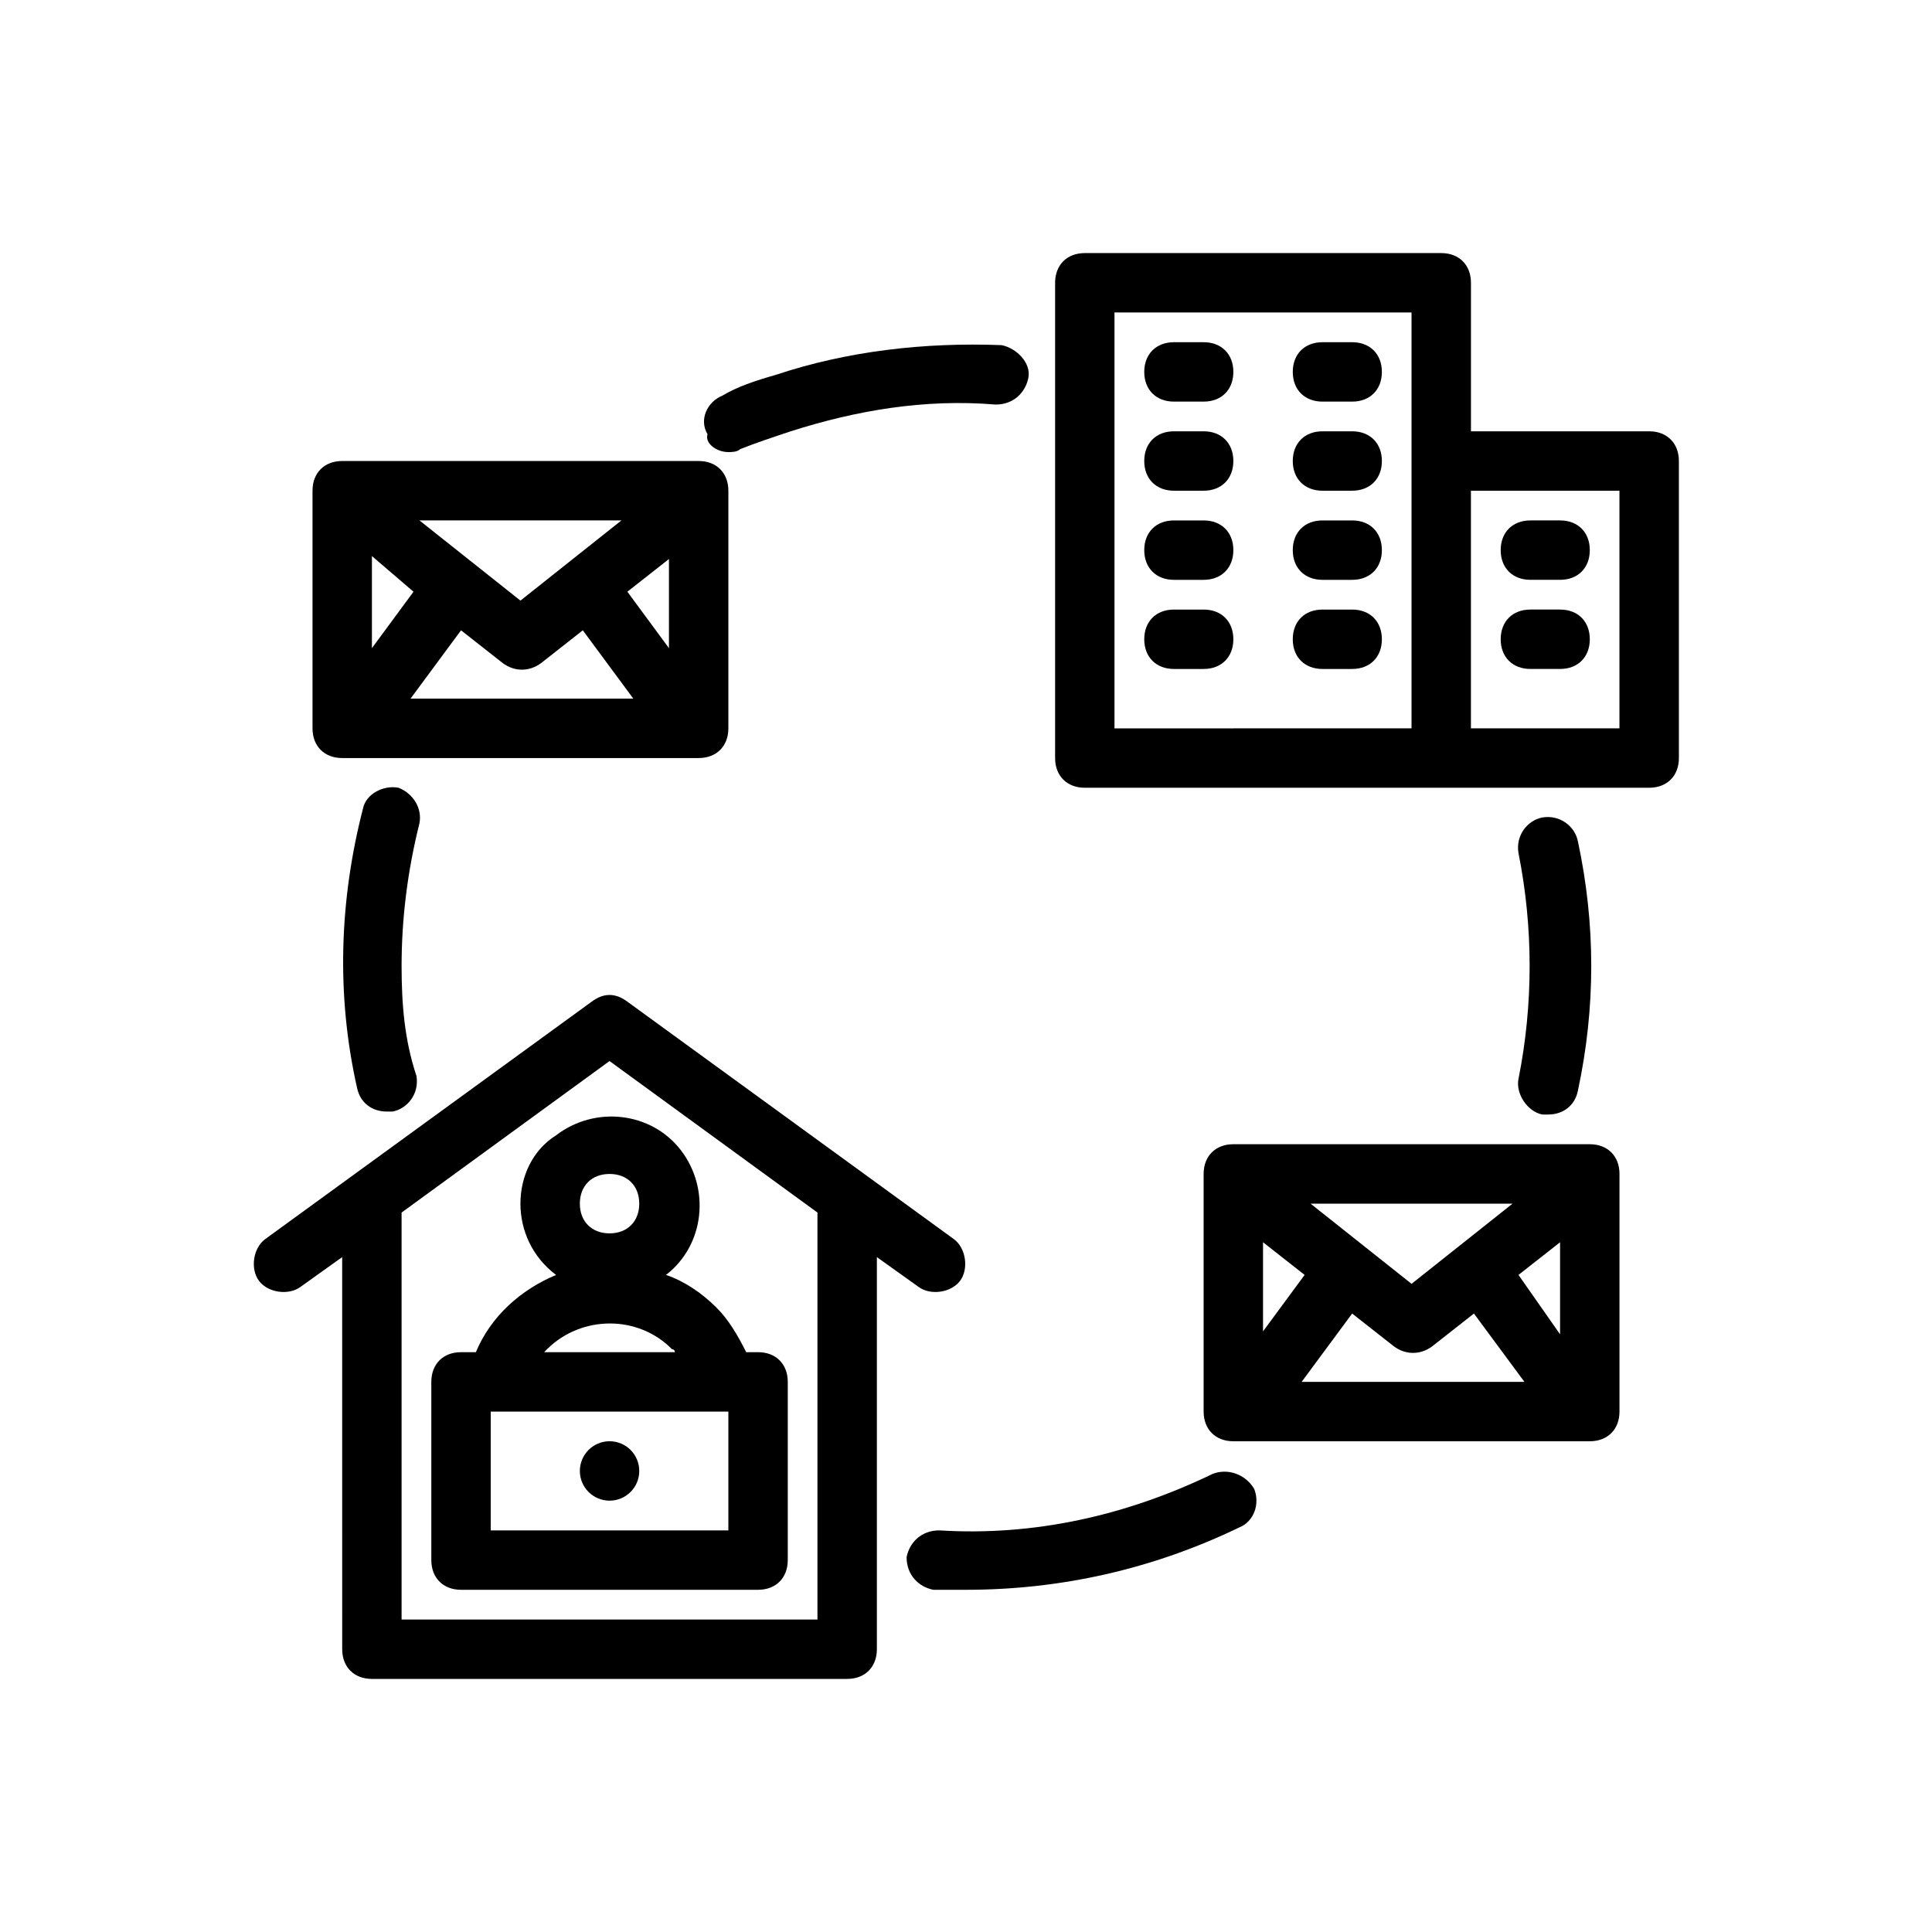 <?xml version="1.0" encoding="UTF-8"?>
<!-- The Best Svg Icon site in the world: iconSvg.co, Visit us! https://iconsvg.co -->
<svg fill="#000000" width="800px" height="800px" version="1.1" viewBox="144 144 512 512" xmlns="http://www.w3.org/2000/svg">
 <g>
  <path d="m281.92 462.98c0 7.086 3.148 14.168 9.445 18.895-9.445 3.938-17.32 11.02-21.254 20.469l-3.934-0.004c-4.723 0-7.871 3.148-7.871 7.871v47.23c0 4.723 3.148 7.871 7.871 7.871h78.719c4.723 0 7.871-3.148 7.871-7.871v-47.23c0-4.723-3.148-7.871-7.871-7.871h-3.148c-2.363-4.723-4.723-8.66-7.871-11.809-3.938-3.938-8.66-7.086-13.383-8.66 10.234-7.871 11.809-22.828 3.938-33.062-7.871-10.234-22.828-11.809-33.062-3.938-6.301 3.938-9.449 11.023-9.449 18.109zm55.105 86.59h-62.977v-31.488h62.977zm-14.172-47.23h-34.637c8.66-9.445 23.617-10.234 33.062-1.574l0.789 0.789c0.785-0.004 0.785 0.785 0.785 0.785zm-9.445-39.359c0 4.723-3.148 7.871-7.871 7.871s-7.871-3.148-7.871-7.871c0-4.723 3.148-7.871 7.871-7.871 4.723-0.004 7.871 3.144 7.871 7.871z"/>
  <path d="m313.41 533.82c0 4.348-3.523 7.871-7.871 7.871s-7.871-3.523-7.871-7.871c0-4.348 3.523-7.875 7.871-7.875s7.871 3.527 7.871 7.875"/>
  <path d="m387.4 485.02c3.148 2.363 8.66 1.574 11.02-1.574 2.363-3.148 1.574-8.66-1.574-11.02l-86.594-62.977c-3.148-2.363-6.297-2.363-9.445 0l-86.594 62.977c-3.148 2.363-3.938 7.871-1.574 11.02 2.363 3.148 7.871 3.938 11.02 1.574l11.02-7.871 0.008 103.91c0 4.723 3.148 7.871 7.871 7.871h125.95c4.723 0 7.871-3.148 7.871-7.871v-103.91zm-26.766 88.168h-110.21v-107.85l55.105-40.148 55.105 40.148z"/>
  <path d="m581.05 258.3h-47.23v-39.359c0-4.723-3.148-7.871-7.871-7.871h-94.465c-4.723 0-7.871 3.148-7.871 7.871v125.95c0 4.723 3.148 7.871 7.871 7.871h149.57c4.723 0 7.871-3.148 7.871-7.871l-0.004-78.719c0-4.727-3.148-7.875-7.871-7.875zm-141.7-31.488h78.719v110.21l-78.719 0.004zm133.82 110.21h-39.359v-62.977h39.359z"/>
  <path d="m462.98 234.69h-7.871c-4.723 0-7.871 3.148-7.871 7.871s3.148 7.871 7.871 7.871h7.871c4.723 0 7.871-3.148 7.871-7.871s-3.148-7.871-7.871-7.871z"/>
  <path d="m502.34 234.69h-7.871c-4.723 0-7.871 3.148-7.871 7.871s3.148 7.871 7.871 7.871h7.871c4.723 0 7.871-3.148 7.871-7.871s-3.148-7.871-7.871-7.871z"/>
  <path d="m462.98 258.3h-7.871c-4.723 0-7.871 3.148-7.871 7.871s3.148 7.871 7.871 7.871h7.871c4.723 0 7.871-3.148 7.871-7.871s-3.148-7.871-7.871-7.871z"/>
  <path d="m502.34 258.3h-7.871c-4.723 0-7.871 3.148-7.871 7.871s3.148 7.871 7.871 7.871h7.871c4.723 0 7.871-3.148 7.871-7.871s-3.148-7.871-7.871-7.871z"/>
  <path d="m462.98 281.92h-7.871c-4.723 0-7.871 3.148-7.871 7.871 0 4.723 3.148 7.871 7.871 7.871h7.871c4.723 0 7.871-3.148 7.871-7.871 0-4.723-3.148-7.871-7.871-7.871z"/>
  <path d="m502.34 281.92h-7.871c-4.723 0-7.871 3.148-7.871 7.871 0 4.723 3.148 7.871 7.871 7.871h7.871c4.723 0 7.871-3.148 7.871-7.871 0-4.723-3.148-7.871-7.871-7.871z"/>
  <path d="m462.98 305.54h-7.871c-4.723 0-7.871 3.148-7.871 7.871s3.148 7.871 7.871 7.871h7.871c4.723 0 7.871-3.148 7.871-7.871s-3.148-7.871-7.871-7.871z"/>
  <path d="m502.34 305.54h-7.871c-4.723 0-7.871 3.148-7.871 7.871s3.148 7.871 7.871 7.871h7.871c4.723 0 7.871-3.148 7.871-7.871s-3.148-7.871-7.871-7.871z"/>
  <path d="m549.57 297.66h7.871c4.723 0 7.871-3.148 7.871-7.871 0-4.723-3.148-7.871-7.871-7.871h-7.871c-4.723 0-7.871 3.148-7.871 7.871 0 4.719 3.148 7.871 7.871 7.871z"/>
  <path d="m549.57 321.28h7.871c4.723 0 7.871-3.148 7.871-7.871s-3.148-7.871-7.871-7.871h-7.871c-4.723 0-7.871 3.148-7.871 7.871s3.148 7.871 7.871 7.871z"/>
  <path d="m234.69 344.89h94.465c4.723 0 7.871-3.148 7.871-7.871v-62.977c0-4.723-3.148-7.871-7.871-7.871h-94.465c-4.723 0-7.871 3.148-7.871 7.871v62.977c-0.004 4.723 3.144 7.871 7.871 7.871zm86.59-29.125-11.02-14.957 11.02-8.66zm-44.082 3.934c3.148 2.363 7.086 2.363 10.234 0l11.02-8.66 13.383 18.105h-59.039l13.383-18.105zm4.723-16.531-26.766-21.254h53.531zm-28.34-2.359-11.02 14.957v-24.402z"/>
  <path d="m552.71 439.36h1.574c3.938 0 7.086-2.363 7.871-6.297 4.723-22.043 4.723-44.082 0-66.125-0.789-3.938-4.723-7.086-9.445-6.297-3.938 0.789-7.086 4.723-6.297 9.445 3.938 19.68 3.938 40.148 0 59.828-0.785 3.934 2.363 8.656 6.297 9.445z"/>
  <path d="m465.34 534.61c-22.828 11.02-47.23 16.531-72.422 14.957-4.723 0-7.871 3.148-8.66 7.086 0 4.723 3.148 7.871 7.086 8.66h8.66c25.191 0 49.594-5.512 72.422-16.531 3.938-1.574 5.512-6.297 3.938-10.234-2.363-3.938-7.086-5.512-11.023-3.938z"/>
  <path d="m249.64 352.77c-3.938-0.789-8.66 1.574-9.445 5.512-6.297 24.402-7.086 49.594-1.574 73.996 0.789 3.938 3.938 6.297 7.871 6.297h1.574c3.938-0.789 7.086-4.723 6.297-9.445-3.148-9.445-3.938-18.895-3.938-29.125 0-12.594 1.574-25.191 4.723-37.785 0.789-3.938-1.574-7.875-5.508-9.449z"/>
  <path d="m337.02 263.81c0.789 0 2.363 0 3.148-0.789 3.938-1.574 8.66-3.148 13.383-4.723 17.32-5.512 35.426-8.66 54.316-7.086 4.723 0 7.871-3.148 8.66-7.086s-3.148-7.871-7.086-8.66c-20.469-0.789-40.934 1.574-59.828 7.871-5.512 1.574-10.234 3.148-14.168 5.512-3.938 1.574-6.297 6.297-3.938 10.234-0.785 2.363 2.363 4.727 5.512 4.727z"/>
  <path d="m565.31 447.23h-94.465c-4.723 0-7.871 3.148-7.871 7.871v62.977c0 4.723 3.148 7.871 7.871 7.871h94.465c4.723 0 7.871-3.148 7.871-7.871v-62.977c0-4.723-3.148-7.871-7.871-7.871zm-86.594 25.977 11.02 8.66-11.02 14.957zm39.359 11.023-26.766-21.254h53.531zm-15.742 7.871 11.02 8.66c3.148 2.363 7.086 2.363 10.234 0l11.02-8.66 13.383 18.105h-59.039zm44.082-10.234 11.02-8.66v24.402z"/>
 </g>
</svg>